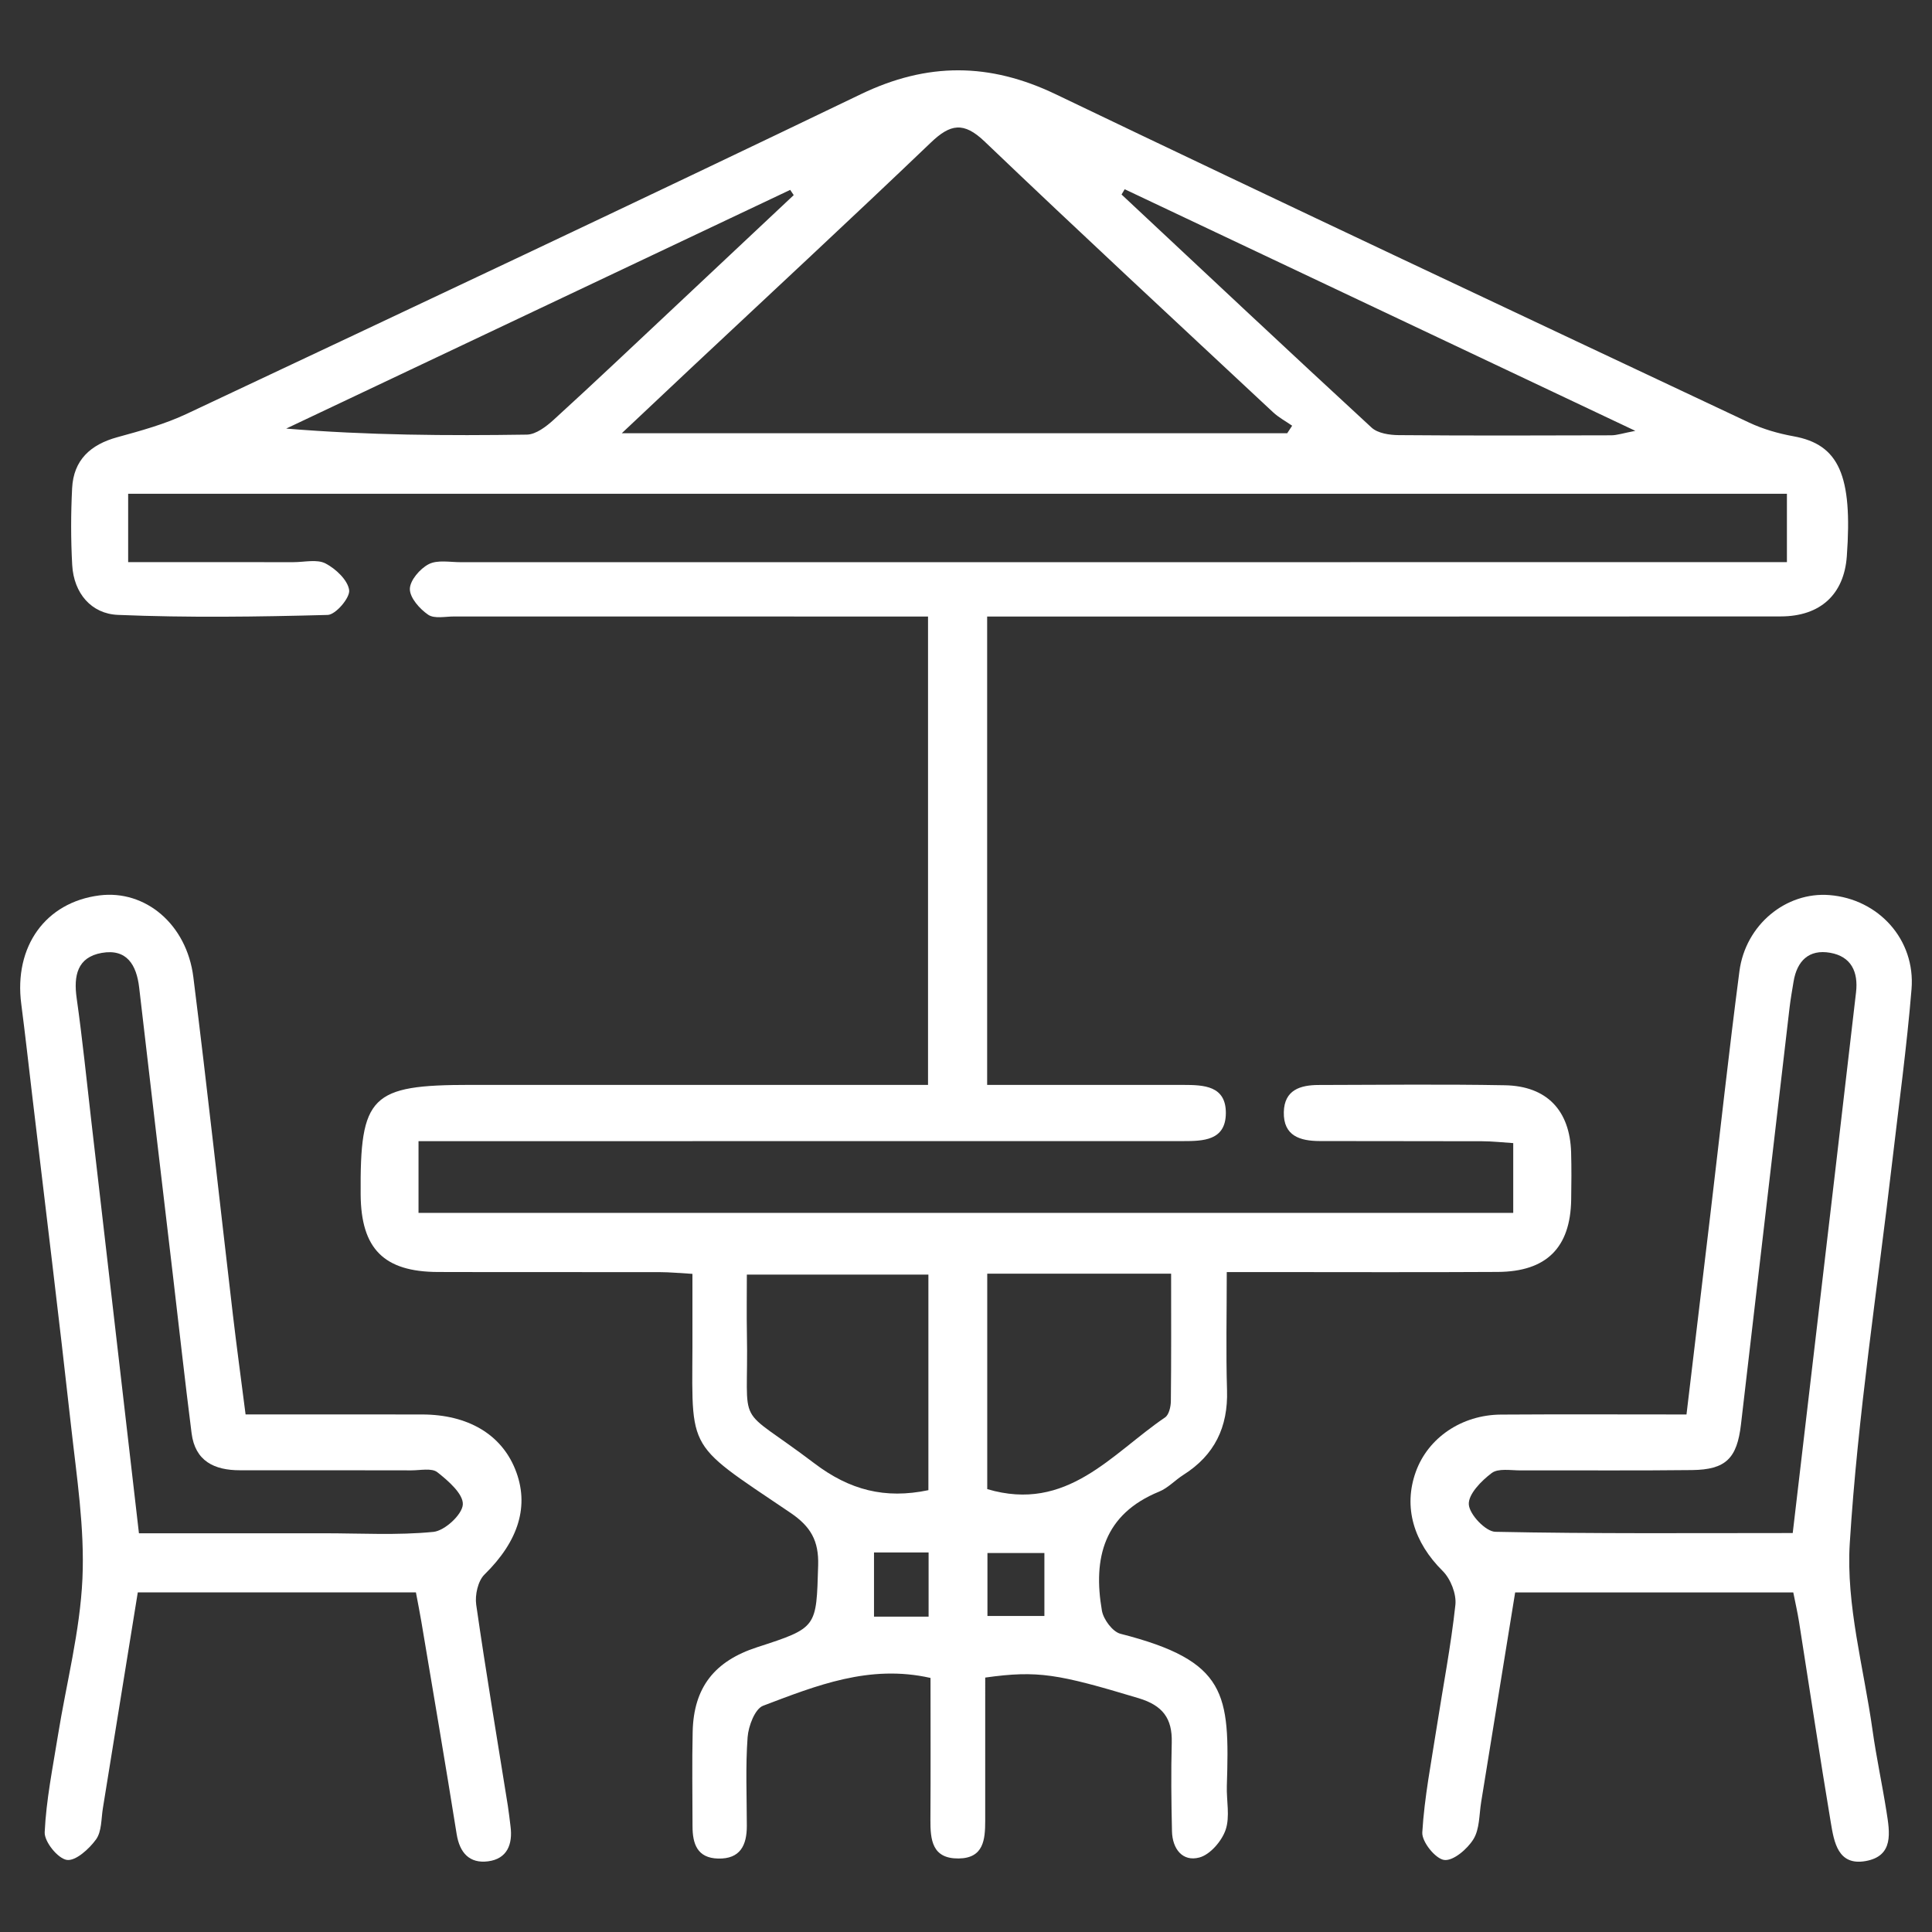 <?xml version="1.0" encoding="UTF-8"?><svg id="a" xmlns="http://www.w3.org/2000/svg" viewBox="0 0 320 320"><rect x="0" y="0" width="320" height="320" fill="#333333" stroke="none"/><defs><style>.b{fill:#fff;}</style></defs><path class="b" d="M163.183,277.858c0,8.11.003,15.923-.002,23.737-.002,3.111-.265,6.182-4.402,6.226-4.394.047-4.693-3.082-4.672-6.439.049-7.802.015-15.604.015-23.462-10.145-2.295-18.969,1.291-27.723,4.603-1.361.515-2.437,3.371-2.573,5.223-.358,4.871-.131,9.785-.128,14.682.002,3.204-1.092,5.495-4.75,5.408-3.48-.084-4.242-2.461-4.245-5.361-.005-5.223-.096-10.449.025-15.669.169-7.298,3.6-11.682,10.69-13.978,9.996-3.237,9.783-3.244,10.094-13.545.124-4.098-1.244-6.455-4.596-8.721-18.263-12.346-16.114-9.679-16.226-31.242-.013-2.593-.002-5.186-.002-8.328-2.003-.111-3.713-.283-5.423-.287-12.242-.024-24.484.017-36.726-.023-8.962-.029-12.737-3.854-12.804-12.825-.123-16.388,1.656-18.165,18.179-18.165,23.178,0,46.357,0,69.535,0h6.262v-77.576h-5.03c-24.484-0-48.968.003-73.453-.008-1.465-.001-3.284.412-4.309-.289-1.405-.96-3.043-2.807-3.033-4.263.01-1.429,1.686-3.374,3.132-4.116,1.443-.741,3.508-.323,5.301-.323,71.004-.009,142.008-.008,213.013-.008,2.09,0,4.18,0,6.638,0v-11.322H21.227v11.322c9.207,0,18.3-.004,27.392.003,1.795.001,3.888-.524,5.307.218,1.698.888,3.693,2.765,3.906,4.426.161,1.256-2.239,4.06-3.555,4.096-11.578.315-23.182.475-34.749-.007-4.404-.184-7.31-3.584-7.569-8.269-.234-4.228-.227-8.488-.013-12.717.236-4.669,3.043-7.222,7.475-8.44,3.885-1.068,7.839-2.148,11.466-3.856,37.283-17.552,74.573-35.093,111.704-52.965,11.004-5.296,21.299-5.248,32.278.019,38.184,18.317,76.519,36.32,114.831,54.372,2.307,1.087,4.855,1.82,7.371,2.274,7.488,1.353,9.801,6.431,8.819,19.889-.459,6.292-4.377,9.941-10.949,9.946-41.786.029-83.573.016-125.359.018-1.923,0-3.845,0-6.079,0v77.576c4.638,0,9.005-0,13.371,0,6.366 0,12.732-.004,19.098.004,3.4.004,7.096.116,7.067,4.681-.028,4.564-3.772,4.625-7.137,4.626-40.154.012-80.308.008-120.462.009-1.924,0-3.848,0-6.12,0v11.877h181.319v-11.555c-1.683-.106-3.401-.301-5.12-.308-8.977-.034-17.955-.001-26.933-.032-3.229-.011-6.037-.828-5.945-4.806.085-3.659,2.723-4.475,5.773-4.48,10.283-.019,20.569-.145,30.849.045,6.957.129,10.76,4.181,10.963,11.108.076,2.609.052,5.223.011,7.834-.124,7.95-4.084,11.93-12.169,11.977-13.058.076-26.116.021-39.175.021-1.739,0-3.478,0-5.702,0,0,6.931-.149,13.262.043,19.582.185,6.099-2.066,10.744-7.225,14.009-1.376.871-2.546,2.173-4.017,2.774-9.149,3.737-10.992,11.002-9.481,19.717.252,1.451,1.77,3.497,3.07,3.829,17.698,4.519,18.103,9.914,17.622,25.192-.077,2.446.548,5.092-.203,7.285-.638,1.863-2.553,4.093-4.333,4.575-2.819.764-4.485-1.457-4.55-4.335-.111-4.894-.17-9.795-.039-14.688.108-4.02-1.497-6.158-5.498-7.362-13.34-4.012-16.662-4.636-25.398-3.412ZM213.203,71.756c.273-.415.546-.829.819-1.244-1.061-.739-2.231-1.361-3.166-2.234-15.969-14.909-31.996-29.758-47.788-44.853-3.458-3.306-5.67-2.893-8.883.181-13.075,12.511-26.354,24.81-39.554,37.191-3.635,3.409-7.258,6.832-11.642,10.959h110.213ZM163.518,210.962v35.68c13.235,3.93,20.583-5.853,29.45-11.87.646-.438.953-1.767.963-2.687.078-6.953.043-13.908.043-21.122h-30.456ZM153.772,246.818v-35.706h-30.07c0,3.513-.051,6.607.008,9.7.318,16.626-2.283,11.358,11.198,21.579,5.81,4.405,11.668,5.939,18.863,4.428ZM186.284,31.343c-.173.291-.347.583-.52.874,13.784,12.893,27.537,25.821,41.416,38.61,1.024.943,2.963,1.231,4.481,1.244,11.732.099,23.465.067,35.197.03.964-.003,1.927-.343,4.004-.739-28.922-13.685-56.75-26.852-84.579-40.019ZM131.463,32.318c-.194-.289-.388-.579-.581-.868-27.826,13.179-55.653,26.358-83.479,39.537,13.523,1.113,26.691,1.196,39.856 1,1.519-.023,3.237-1.353,4.485-2.492,6.615-6.034,13.114-12.195,19.646-18.321,6.696-6.28,13.383-12.571,20.073-18.857ZM144.763,267.768h9.042v-10.637h-9.042v10.637ZM172.984,257.229h-9.432v10.428h9.432v-10.428Z"/><path class="b" d="M297.024,263.754h-46.066c-1.886,11.645-3.749,23.184-5.63,34.72-.34,2.087-.246,4.476-1.28,6.154-1.006,1.633-3.342,3.63-4.838,3.441-1.45-.184-3.727-3.014-3.634-4.562.349-5.828,1.488-11.611,2.385-17.402,1.048-6.76,2.361-13.488,3.096-20.28.196-1.813-.792-4.322-2.111-5.629-4.772-4.73-6.564-10.549-4.438-16.435,2.024-5.605,7.577-9.418,14.093-9.461,10.093-.068,20.188-.018,30.735-.018,1.341-11.235,2.652-22.18,3.952-33.126,1.595-13.428,3.062-26.873,4.814-40.28,1.009-7.721,7.729-13.191,14.91-12.622,8.122.644,14.27,7.364,13.597,15.582-.784,9.577-2.096,19.111-3.206,28.661-2.447,21.039-5.709,42.026-7.024,63.135-.635,10.193,2.325,20.622,3.769,30.928.632,4.511,1.601,8.974,2.311,13.475.542,3.441,1.267,7.403-3.497,8.223-4.529.779-5.181-3.145-5.713-6.324-1.855-11.079-3.514-22.192-5.268-33.288-.25-1.582-.614-3.147-.958-4.89ZM296.932,253.921c2.418-20.59,4.76-40.498,7.092-60.407,1.138-9.715,2.255-19.432,3.393-29.147.397-3.392-.798-5.944-4.278-6.556-3.525-.621-5.509,1.347-6.072,4.795-.237,1.449-.497,2.897-.667,4.354-2.687,22.987-5.363,45.975-8.039,68.963-.655,5.628-2.503,7.5-8.114,7.567-9.466.114-18.934.022-28.401.054-1.624.005-3.68-.381-4.77.436-1.714,1.285-3.901,3.509-3.794,5.205.104,1.664,2.793,4.496,4.395,4.529,16.285.337,32.58.206,49.255.206Z"/><path class="b" d="M40.674,234.277c10.028,0,19.633-.013,29.238.004,7.548.013,13.05,3.254,15.4,9.023,2.465,6.052.584,11.945-5.068,17.488-1.085,1.064-1.598,3.399-1.368,5.003,1.599,11.121,3.467,22.203,5.239,33.298.18,1.127.294,2.263.442,3.395.392,2.998-.561,5.408-3.737,5.808-3.043.383-4.686-1.396-5.184-4.519-1.873-11.736-3.879-23.45-5.845-35.17-.265-1.577-.582-3.146-.902-4.859H22.822c-1.94,12.013-3.85,23.878-5.78,35.739-.287,1.765-.185,3.865-1.135,5.18-1.145,1.585-3.405,3.625-4.845,3.391-1.499-.243-3.734-3.016-3.66-4.59.249-5.339,1.328-10.644,2.181-15.948,1.397-8.682,3.674-17.316,4.071-26.04.381-8.387-.953-16.884-1.886-25.293-2.03-18.3-4.283-36.575-6.447-54.86-.593-5.014-1.149-10.033-1.8-15.04-1.238-9.519,4.016-16.849,12.951-17.98,7.574-.959,14.451,4.752,15.552,13.53,2.33,18.592,4.357,37.223,6.539,55.834.626,5.337,1.354,10.663,2.113,16.606ZM23.013,253.959c10.499,0,20.589.002,30.679-.001,6.039-.001,12.114.36,18.096-.23,1.872-.184,4.777-2.868,4.87-4.537.096-1.739-2.408-3.921-4.219-5.344-.938-.737-2.837-.306-4.302-.309-9.466-.021-18.933-.02-28.4-.016-4.246.002-7.416-1.519-8.003-6.132-1.111-8.729-2.074-17.476-3.101-26.216-1.864-15.863-3.75-31.724-5.581-47.591-.435-3.773-2.056-6.483-6.202-5.752-4.045.713-4.68,3.772-4.152,7.498.961,6.775,1.643,13.59,2.43,20.39,2.603,22.504,5.201,45.009,7.885,68.24Z"/></svg>